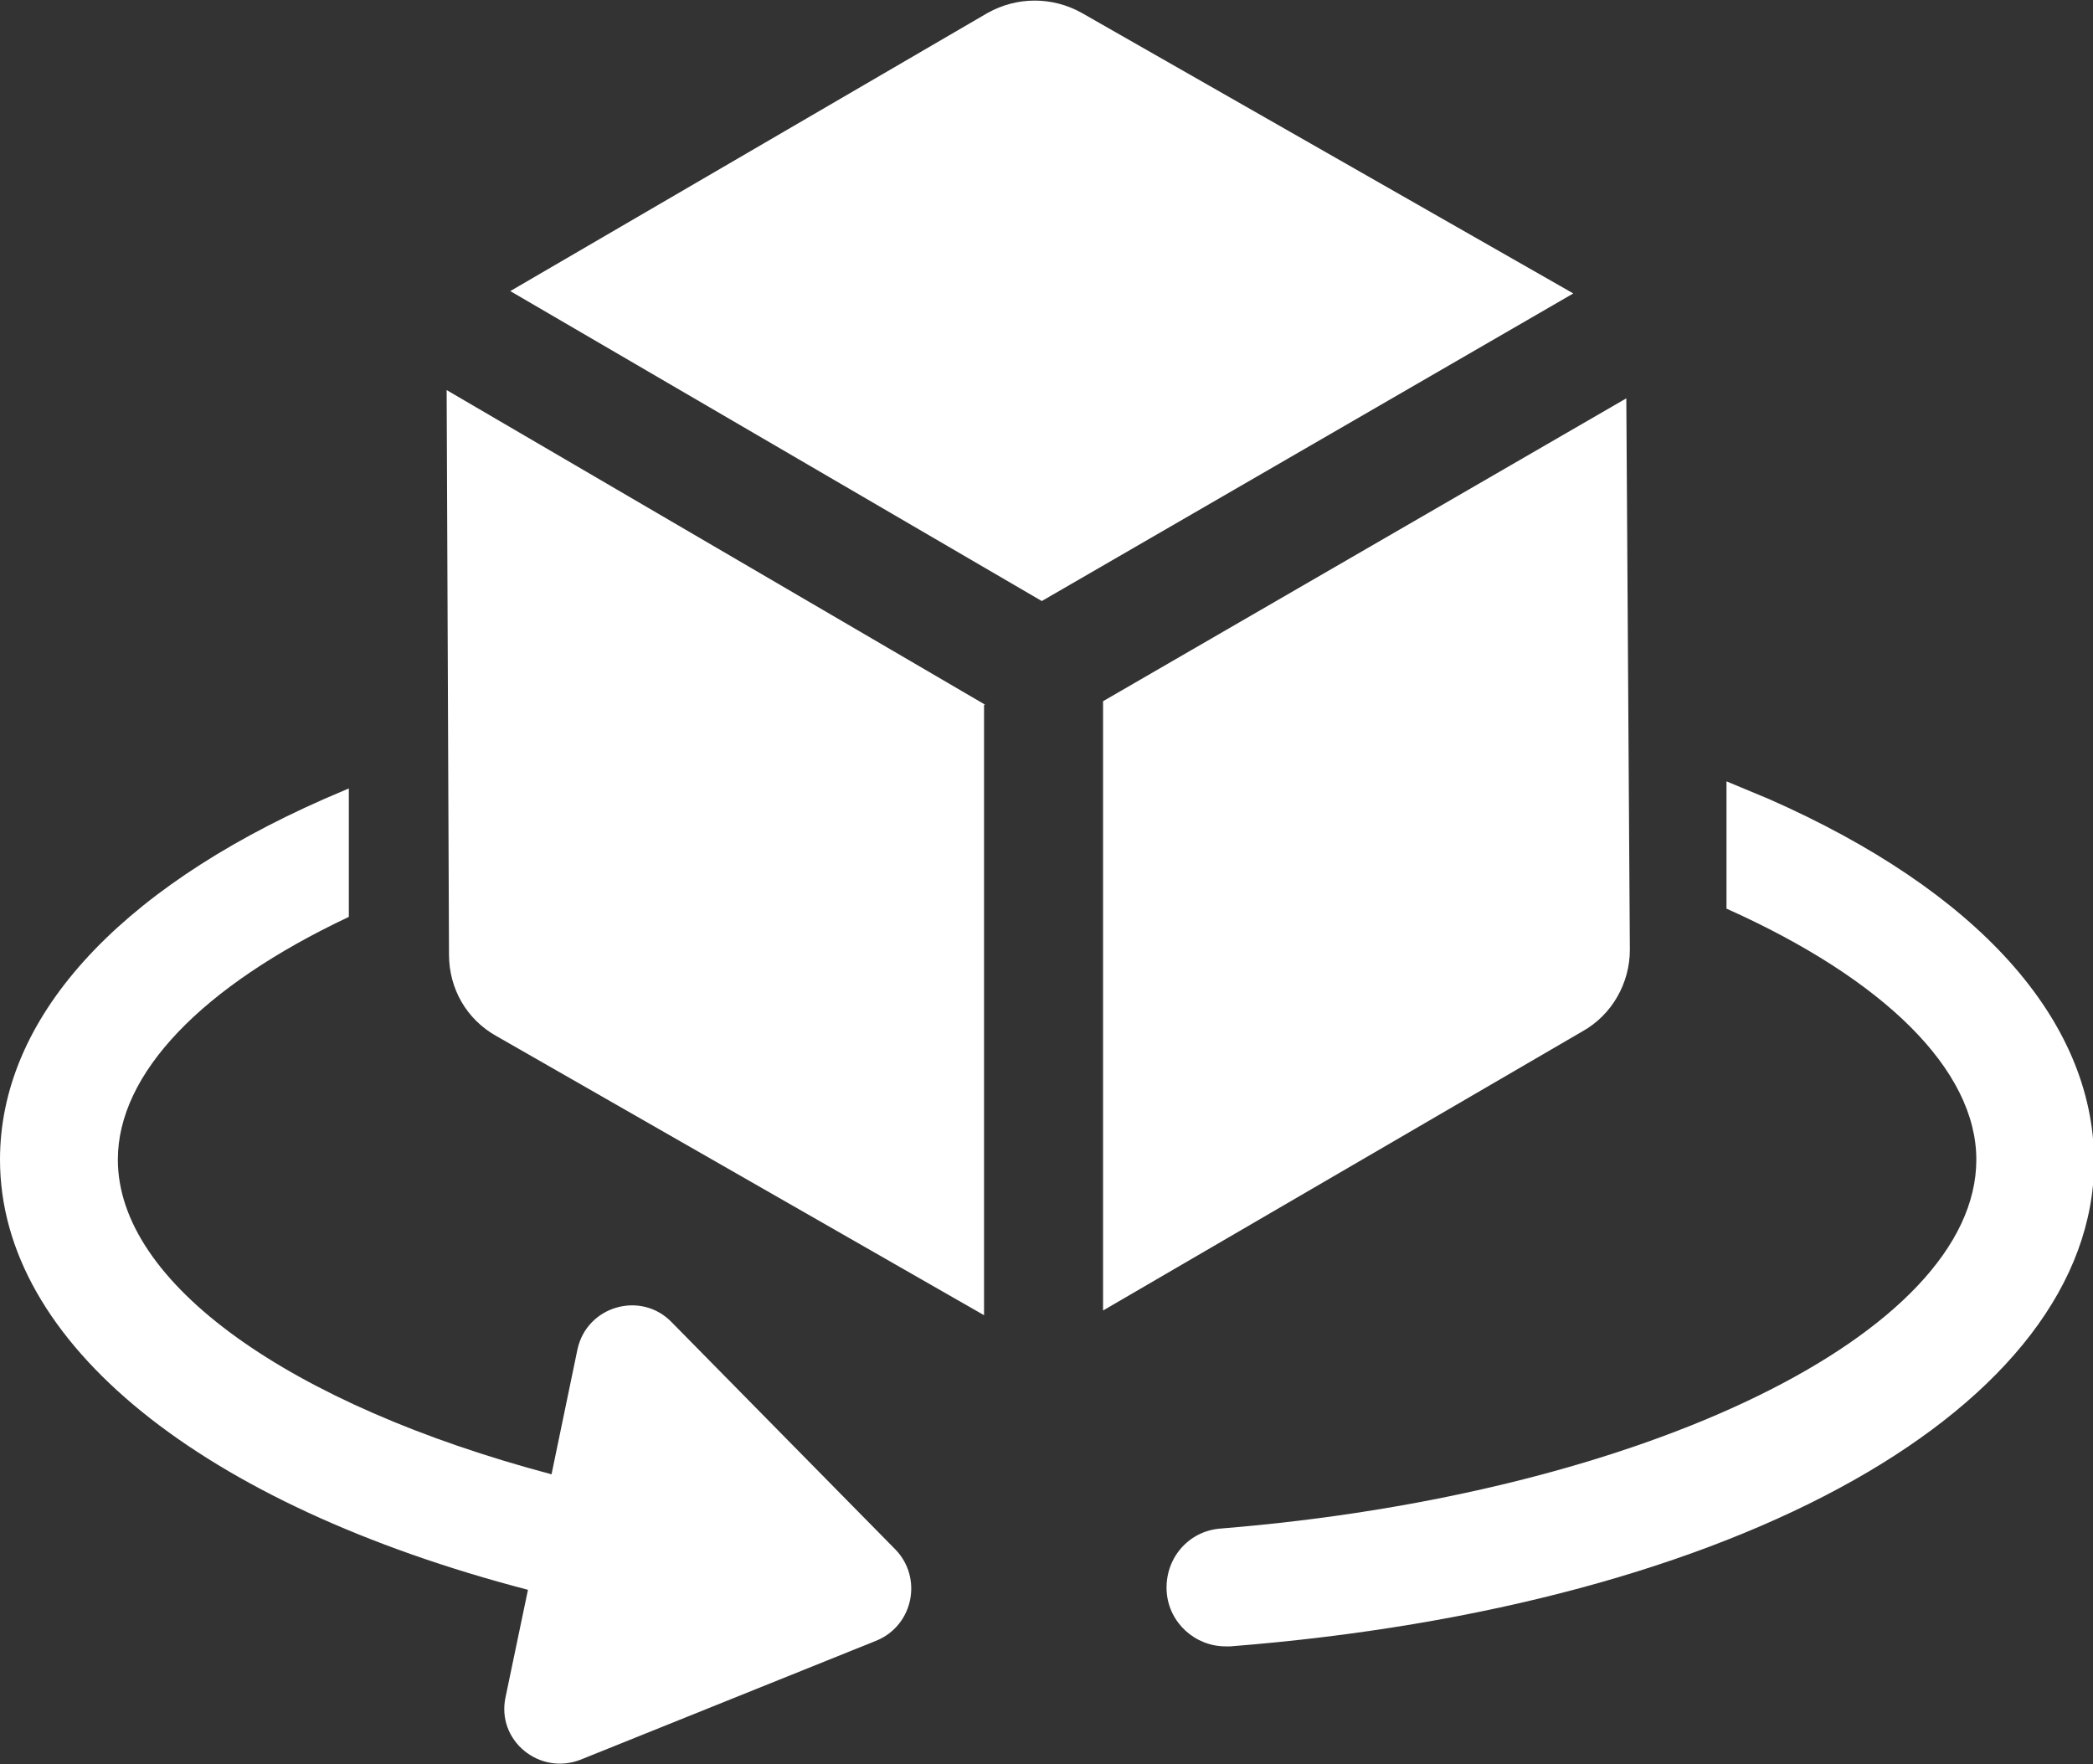 <?xml version="1.0" encoding="utf-8"?>
<!-- Generator: Adobe Illustrator 27.3.1, SVG Export Plug-In . SVG Version: 6.00 Build 0)  -->
<svg version="1.1" id="Layer_2" xmlns="http://www.w3.org/2000/svg" xmlns:xlink="http://www.w3.org/1999/xlink" x="0px" y="0px"
	 viewBox="0 0 177.6 149.7" style="enable-background:new 0 0 177.6 149.7;" xml:space="preserve">
<rect x="0" y="0" width="177.6" height="149.7" fill="#333333" stroke="none"/>
<style type="text/css">
	.st0{fill:#FFFFFF;}
</style>
<g>
	<path class="st0" d="M88.4,51l45.1-26.1L91.8,1.1c-2.5-1.4-5.5-1.4-8,0L43.3,24.7L88.4,51z"/>
	<path class="st0" d="M93.6,59.5v51.7l40.7-23.7c2.5-1.4,4-4.1,4-6.9L138,33.8L93.6,59.5z"/>
	<path class="st0" d="M83.6,59.8L37.9,33.1L38.1,81c0,2.9,1.5,5.5,4,6.9l41.4,23.7V59.8z"/>
</g>
<g>
	<path class="st0" d="M57,112.2c-2.6-2.7-7.2-1.4-8,2.3l-2.2,10.6C24.6,119.2,10,108.9,10,98.4c0-7.3,7.1-14.7,19.6-20.6V66.9
		c-0.7,0.3-1.4,0.6-2.1,0.9C9.8,75.6,0,86.5,0,98.4c0,15.6,17.2,29.3,44.8,36.5l-1.9,9.1c-0.8,3.7,2.9,6.7,6.4,5.3l25.1-10.1
		c3.1-1.3,3.9-5.3,1.6-7.7L57,112.2z"/>
	<path class="st0" d="M150.1,67.8c-1.2-0.5-2.4-1-3.6-1.5v10.8c13.4,6,21.2,13.7,21.2,21.3c0,14.7-28.2,28.4-64.1,31.3
		c-2.8,0.2-4.8,2.6-4.6,5.4c0.2,2.6,2.4,4.6,5,4.6c0.1,0,0.3,0,0.4,0c43.2-3.4,73.3-20.4,73.3-41.2
		C177.6,86.5,167.8,75.6,150.1,67.8z"/>
</g>
</svg>
